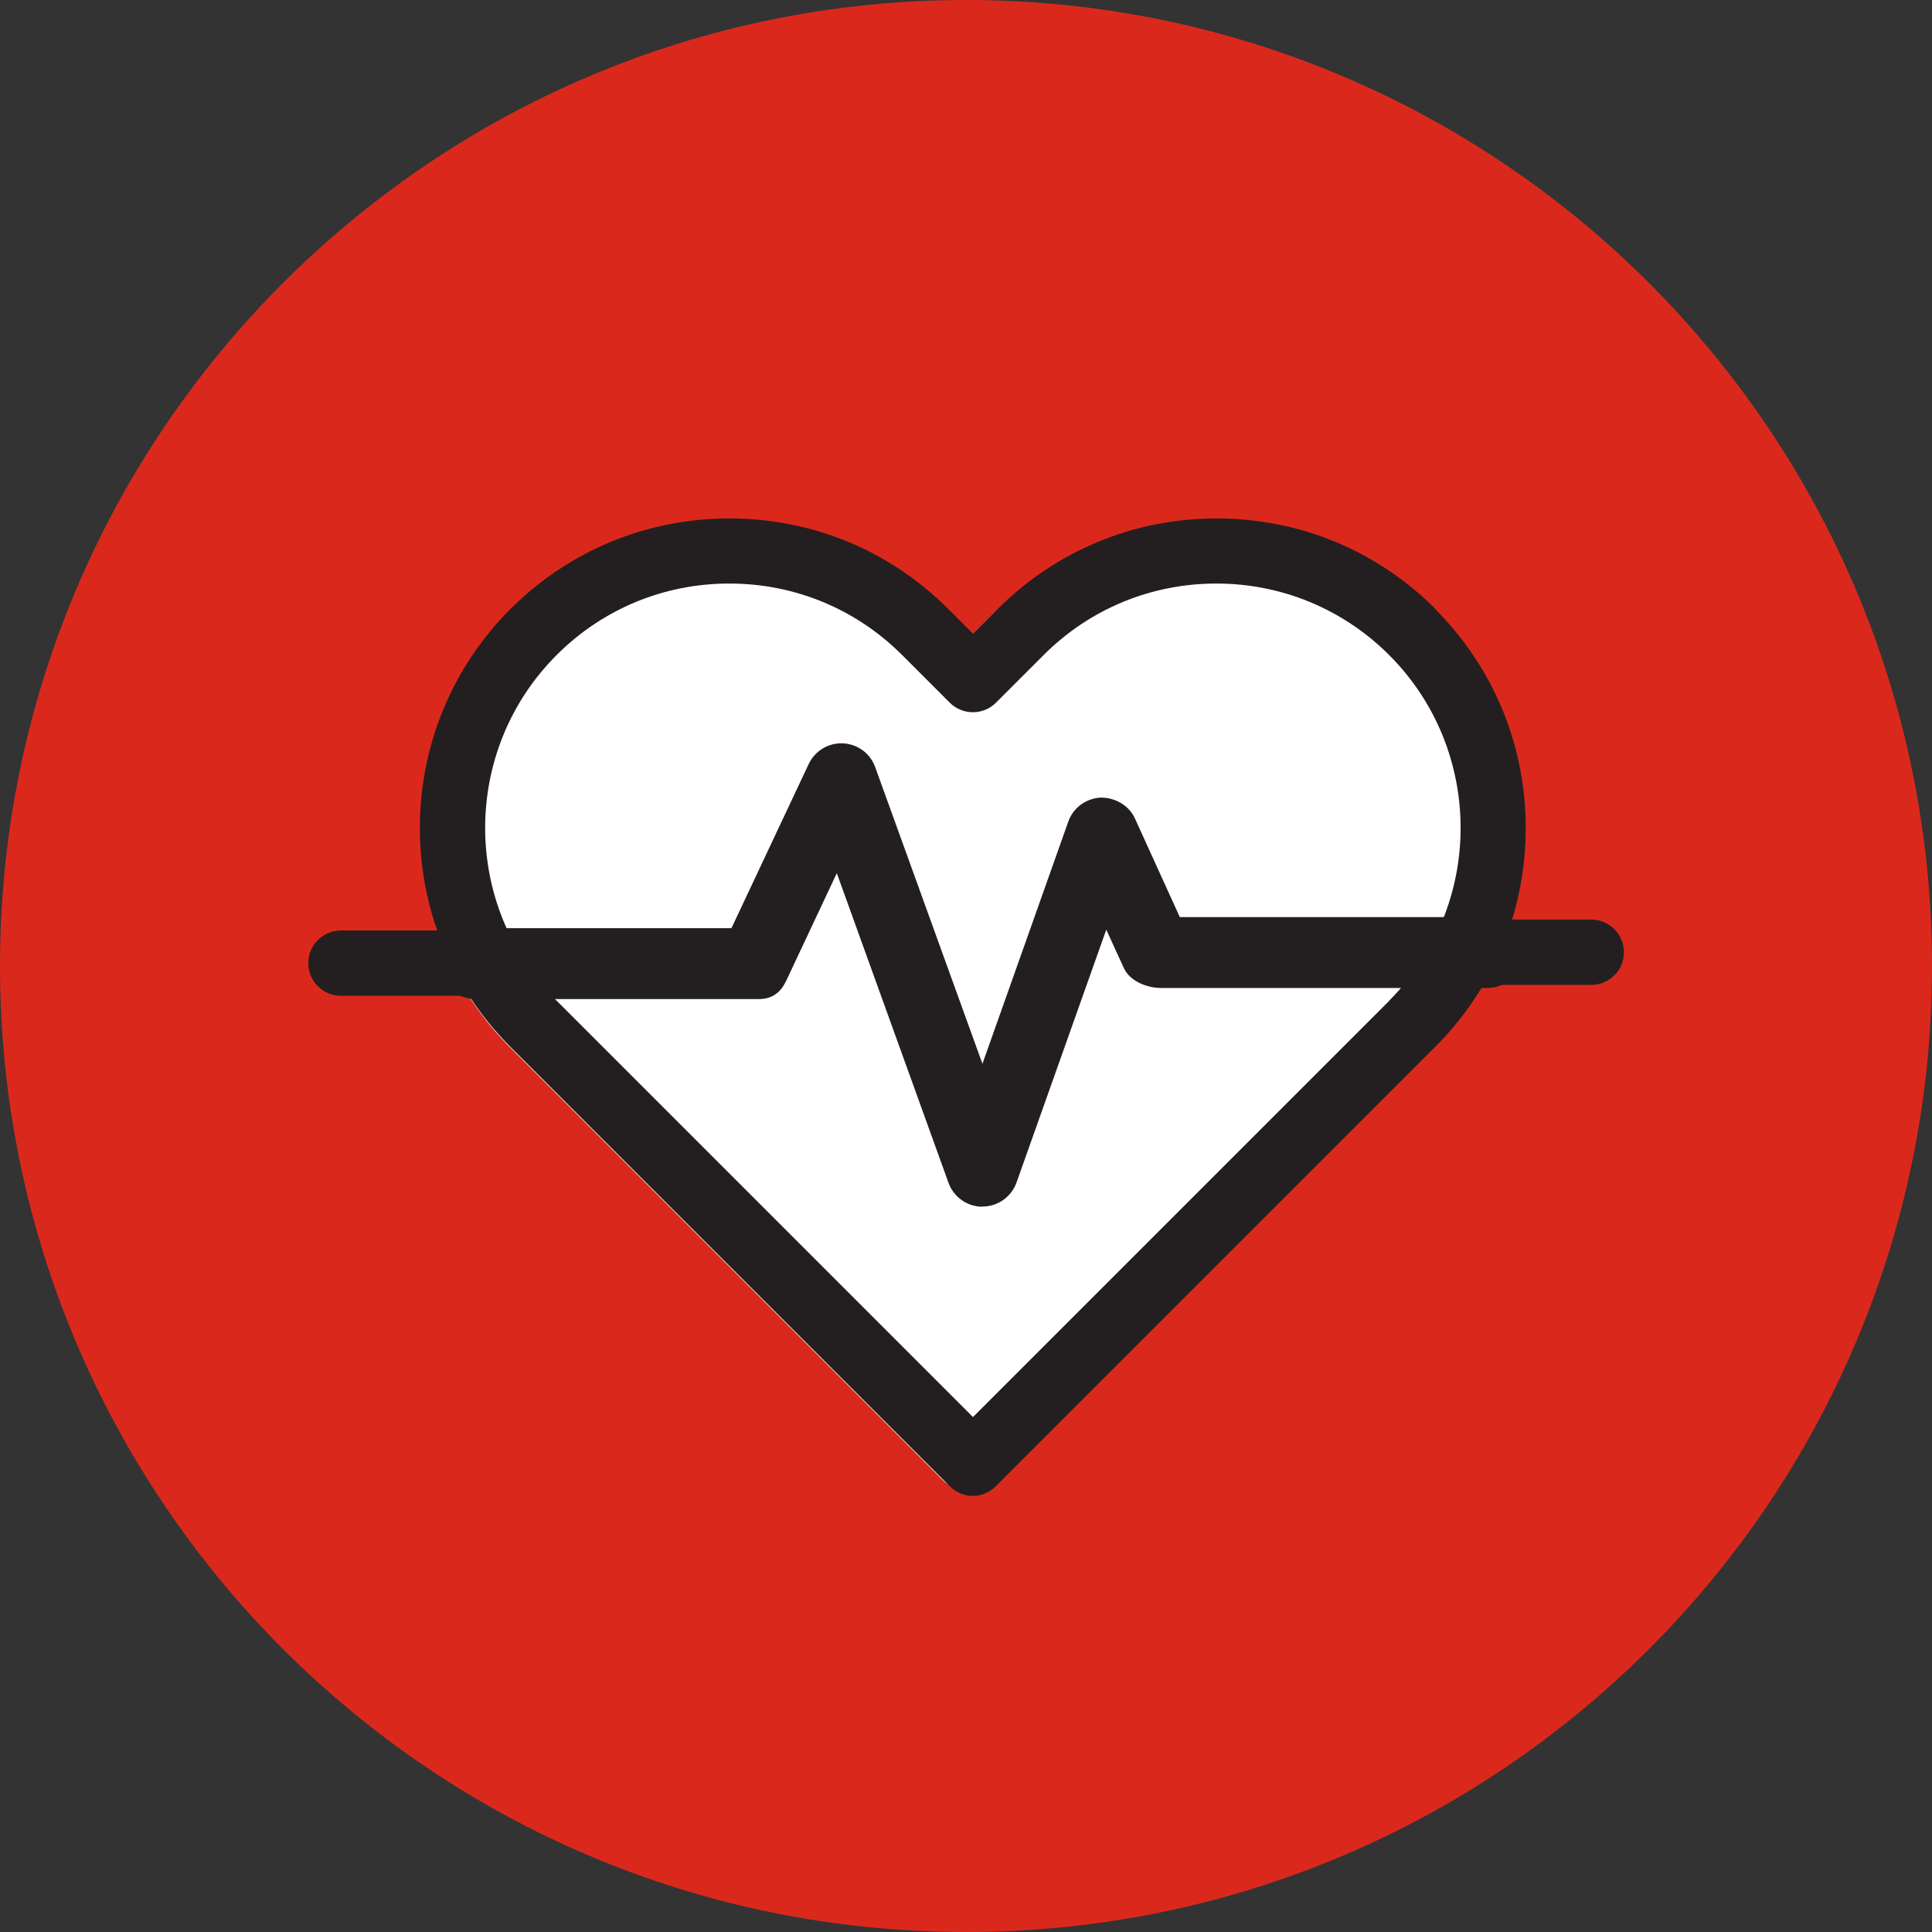 <?xml version="1.0" encoding="UTF-8"?>
<svg id="Layer_2" data-name="Layer 2" xmlns="http://www.w3.org/2000/svg" viewBox="0 0 94.06 94.06">
  <rect x="0" y="0" width="94.06" height="94.06" fill="#333333" stroke="none"/>
  <defs>
    <style>
      .cls-1 {
        fill: #231f20;
      }

      .cls-2 {
        fill: #fff;
      }

      .cls-3 {
        fill: #da291c;
      }
    </style>
  </defs>
  <g id="Layer_1-2" data-name="Layer 1">
    <g id="Healthcare">
      <path class="cls-3" d="M47.03,94.06c25.97,0,47.03-21.06,47.03-47.03S73,0,47.03,0,0,21.06,0,47.03s21.06,47.03,47.03,47.03Z"/>
      <path class="cls-2" d="M67.23,48.9l-19.94,19.94-19.94-19.94c-4.56-4.56-4.56-11.99,0-16.55,2.21-2.21,5.15-3.43,8.28-3.43s6.07,1.22,8.28,3.43l2.28,2.28c.61.61,1.6.61,2.21,0l2.28-2.28c2.21-2.21,5.15-3.43,8.28-3.43s6.07,1.22,8.28,3.43c4.56,4.56,4.56,11.99,0,16.55M69.17,30.04c-2.8-2.8-6.53-4.34-10.49-4.34s-7.69,1.54-10.49,4.34l-1.18,1.18-1.18-1.18c-2.8-2.8-6.53-4.34-10.49-4.34s-7.69,1.54-10.49,4.34c-5.78,5.78-5.78,15.19,0,20.97l21.05,21.05c.31.31.71.46,1.1.46s.8-.15,1.11-.46l21.05-21.05c2.8-2.8,4.34-6.53,4.34-10.49s-1.54-7.69-4.34-10.49M69.44,30.13c-2.8-2.8-6.53-4.34-10.49-4.34s-7.69,1.54-10.49,4.34l-1.18,1.18-1.18-1.18c-2.8-2.8-6.53-4.34-10.49-4.34s-7.69,1.54-10.49,4.34c-5.78,5.78-5.78,15.19,0,20.97l21.05,21.05c.31.31.71.46,1.1.46s.8-.15,1.11-.46l21.05-21.05c2.8-2.8,4.34-6.53,4.34-10.49s-1.54-7.69-4.34-10.49"/>
      <g>
        <path class="cls-1" d="M67.64,48.72l-20.27,20.27-20.27-20.27c-4.64-4.64-4.64-12.19,0-16.83,2.25-2.25,5.23-3.48,8.41-3.48s6.17,1.24,8.41,3.48l2.32,2.32c.62.62,1.63.62,2.25,0l2.32-2.32c2.25-2.25,5.24-3.48,8.41-3.48s6.17,1.24,8.41,3.48c4.64,4.64,4.64,12.19,0,16.83M69.89,29.65c-2.85-2.85-6.63-4.41-10.66-4.41s-7.81,1.57-10.66,4.41l-1.2,1.2-1.2-1.2c-2.85-2.85-6.63-4.41-10.66-4.41s-7.81,1.57-10.66,4.41c-5.88,5.88-5.88,15.44,0,21.32l21.39,21.39c.31.31.72.47,1.12.47s.81-.16,1.12-.47l21.39-21.39c2.85-2.85,4.41-6.63,4.41-10.66s-1.57-7.81-4.41-10.66"/>
        <path class="cls-1" d="M22.42,45.3h-5.82c-.88,0-1.59.71-1.59,1.59s.71,1.59,1.59,1.59h5.82c.88,0,1.59-.71,1.59-1.59s-.71-1.59-1.59-1.59"/>
        <path class="cls-1" d="M72.17,45.35h-15.2l-2.36-5.2c-.18-.39-.57-.63-1.01-.62-.43.02-.81.3-.95.7l-4.83,13.62-5.88-16.27c-.14-.4-.52-.68-.95-.7-.46-.02-.83.22-1.01.61l-3.95,8.39h-13.09c-.58,0-1.06.47-1.06,1.06s.7,1.01,1.28,1.01h13.76c.41,0,.56-.19.73-.56l3.15-6.69,6.01,16.65c.15.42.55.7,1,.7h0c.45,0,.84-.28.99-.7l4.95-13.94,1.56,3.44c.17.38.77.57,1.19.57h15.88c.58,0,.83-.42.83-1.01s-.47-1.06-1.06-1.06"/>
        <path class="cls-1" d="M47.83,58.75c-.74,0-1.4-.47-1.65-1.16l-5.44-15.08-2.43,5.17c-.15.31-.45.96-1.36.96h-13.76c-.94,0-1.98-.7-1.98-1.7s.79-1.75,1.75-1.75h12.65l3.76-7.99c.31-.65.96-1.04,1.67-1.01.71.03,1.33.49,1.57,1.16l5.22,14.44,4.18-11.79c.24-.68.86-1.13,1.58-1.17.71,0,1.38.38,1.67,1.03l2.18,4.79h14.75c.97,0,1.75.79,1.75,1.75,0,1.04-.6,1.7-1.53,1.7h-15.88c-.66,0-1.52-.31-1.82-.98l-.85-1.86-4.37,12.31c-.25.7-.91,1.17-1.65,1.17ZM40.9,38.88l6.59,18.23c.1.29.58.29.68,0l5.52-15.56,2.28,5c.05.05.31.16.55.16h15.88c.1-.02.14-.11.14-.31s-.16-.36-.36-.36h-15.65l-2.55-5.61c-.06-.14-.22-.22-.36-.21-.14,0-.27.1-.31.24l-5.48,15.46-6.54-18.1c-.05-.14-.18-.23-.32-.24-.16,0-.28.06-.35.21l-4.14,8.79h-13.53c-.2,0-.36.16-.36.36,0,.09.28.31.58.31h13.76s.04-.02.1-.16l3.86-8.21Z"/>
        <path class="cls-1" d="M77.47,44.77h-4.76c-.88,0-1.59.71-1.59,1.59s.71,1.59,1.59,1.59h4.76c.88,0,1.59-.71,1.59-1.59s-.71-1.59-1.59-1.59"/>
      </g>
    </g>
  </g>
</svg>